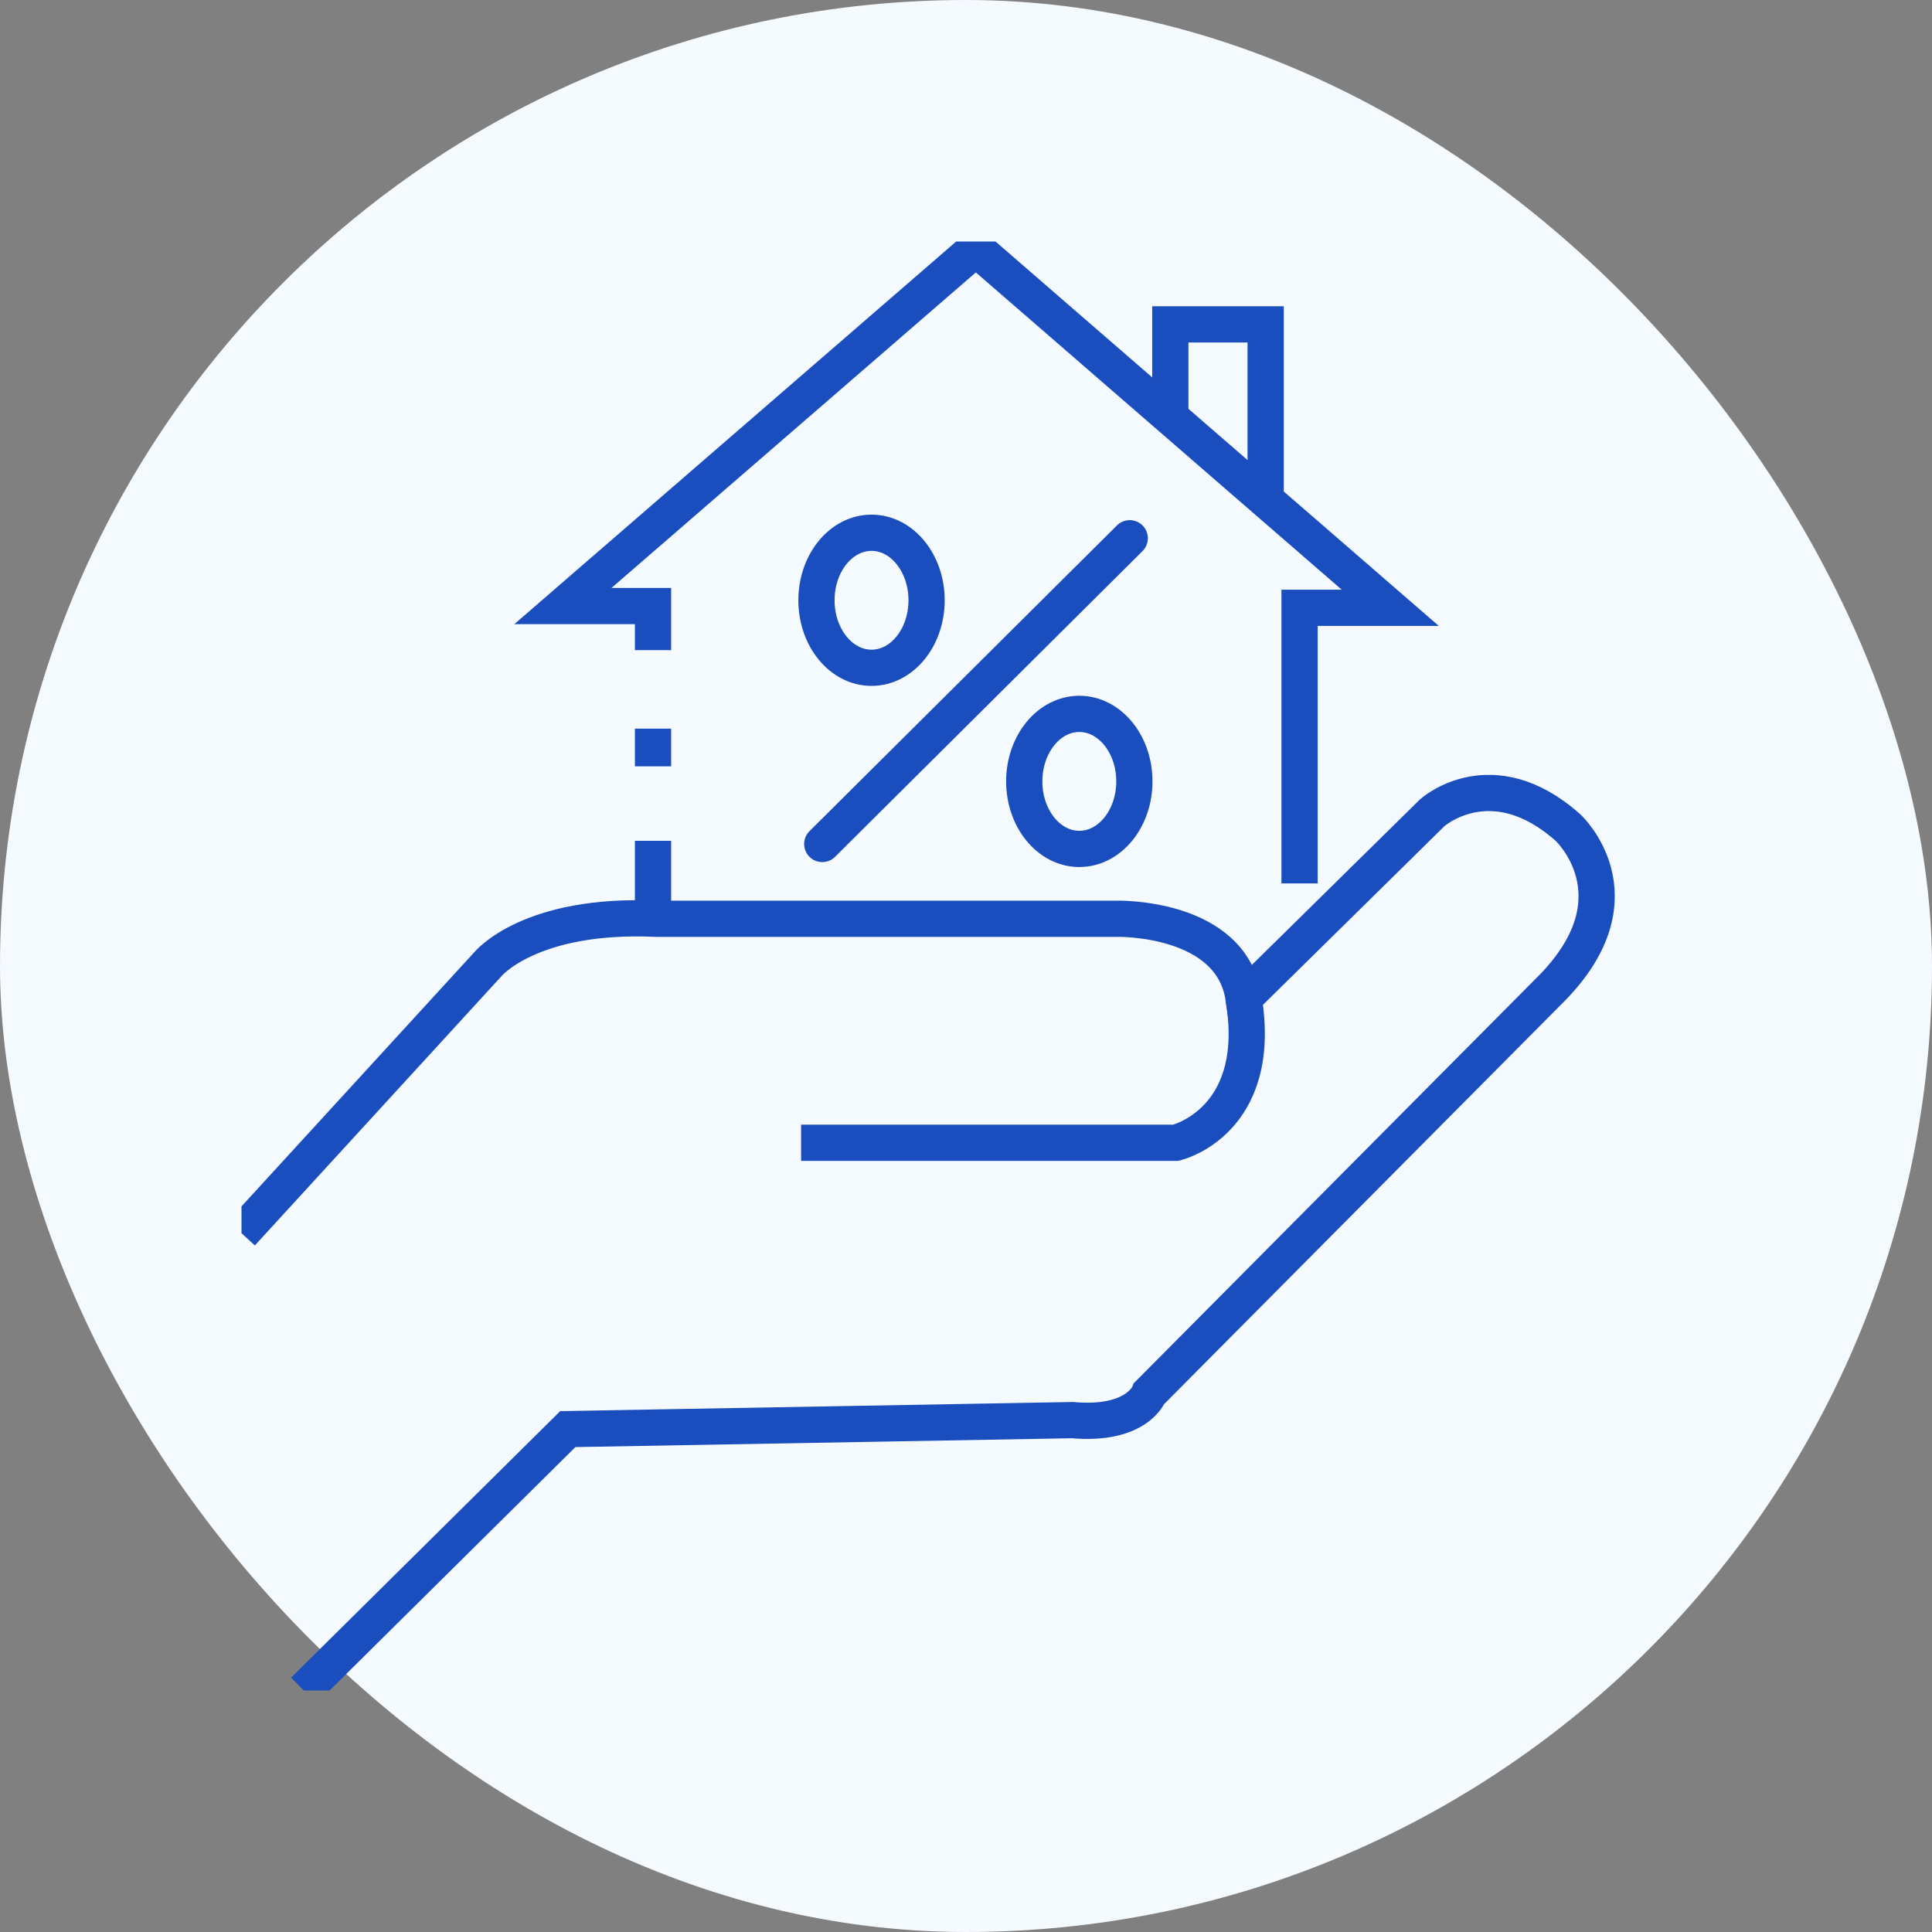 <svg xmlns="http://www.w3.org/2000/svg" width="80" height="80" viewBox="0 0 80 80" fill="none"><rect x="0" y="0" width="80" height="80" fill="#808080" stroke="none"/><rect width="80" height="80" rx="40" fill="#F5FAFF"></rect><g clip-path="url(#clip0_104_43)"><path d="M10 51.064L20.2 39.928C20.2 39.928 21.928 37.804 27.184 38.044H46.24C46.24 38.044 51.004 37.924 51.496 41.344L59.308 33.652C59.308 33.652 61.756 31.456 64.924 34.264C64.924 34.264 67.972 37.072 64.312 40.864L47.584 57.7C47.584 57.7 47.092 59.044 44.404 58.804L23.512 59.176L12.58 70" stroke="#1A4DBE" stroke-width="1.5" stroke-miterlimit="10"></path><path d="M33.172 47.32H48.688C48.688 47.32 52.348 46.468 51.496 41.332" stroke="#1A4DBE" stroke-width="1.5" stroke-miterlimit="10"></path><path d="M34.048 34.948L46.78 22.288" stroke="#1A4DBE" stroke-width="1.5" stroke-miterlimit="10" stroke-linecap="round" stroke-linejoin="round"></path><path d="M36.088 27.652C37.347 27.652 38.368 26.4 38.368 24.856C38.368 23.312 37.347 22.06 36.088 22.06C34.829 22.06 33.808 23.312 33.808 24.856C33.808 26.4 34.829 27.652 36.088 27.652Z" stroke="#1A4DBE" stroke-width="1.5" stroke-miterlimit="10"></path><path d="M44.692 35.152C45.951 35.152 46.972 33.9 46.972 32.356C46.972 30.812 45.951 29.56 44.692 29.56C43.433 29.56 42.412 30.812 42.412 32.356C42.412 33.9 43.433 35.152 44.692 35.152Z" stroke="#1A4DBE" stroke-width="1.5" stroke-miterlimit="10"></path><path d="M53.812 36.58V25.168H57.568L40.408 10.288L23.308 25.096H27.04V26.92" stroke="#1A4DBE" stroke-width="1.5" stroke-miterlimit="10"></path><path d="M27.04 30.172V31.732" stroke="#1A4DBE" stroke-width="1.5" stroke-miterlimit="10"></path><path d="M27.04 34.816V37.468" stroke="#1A4DBE" stroke-width="1.5" stroke-miterlimit="10"></path><path d="M48.46 17.188V13.432H52.408V20.692" stroke="#1A4DBE" stroke-width="1.5" stroke-miterlimit="10"></path></g><defs><clipPath id="clip0_104_43"><rect width="60" height="60" fill="white" transform="translate(10 10)"></rect></clipPath></defs></svg>